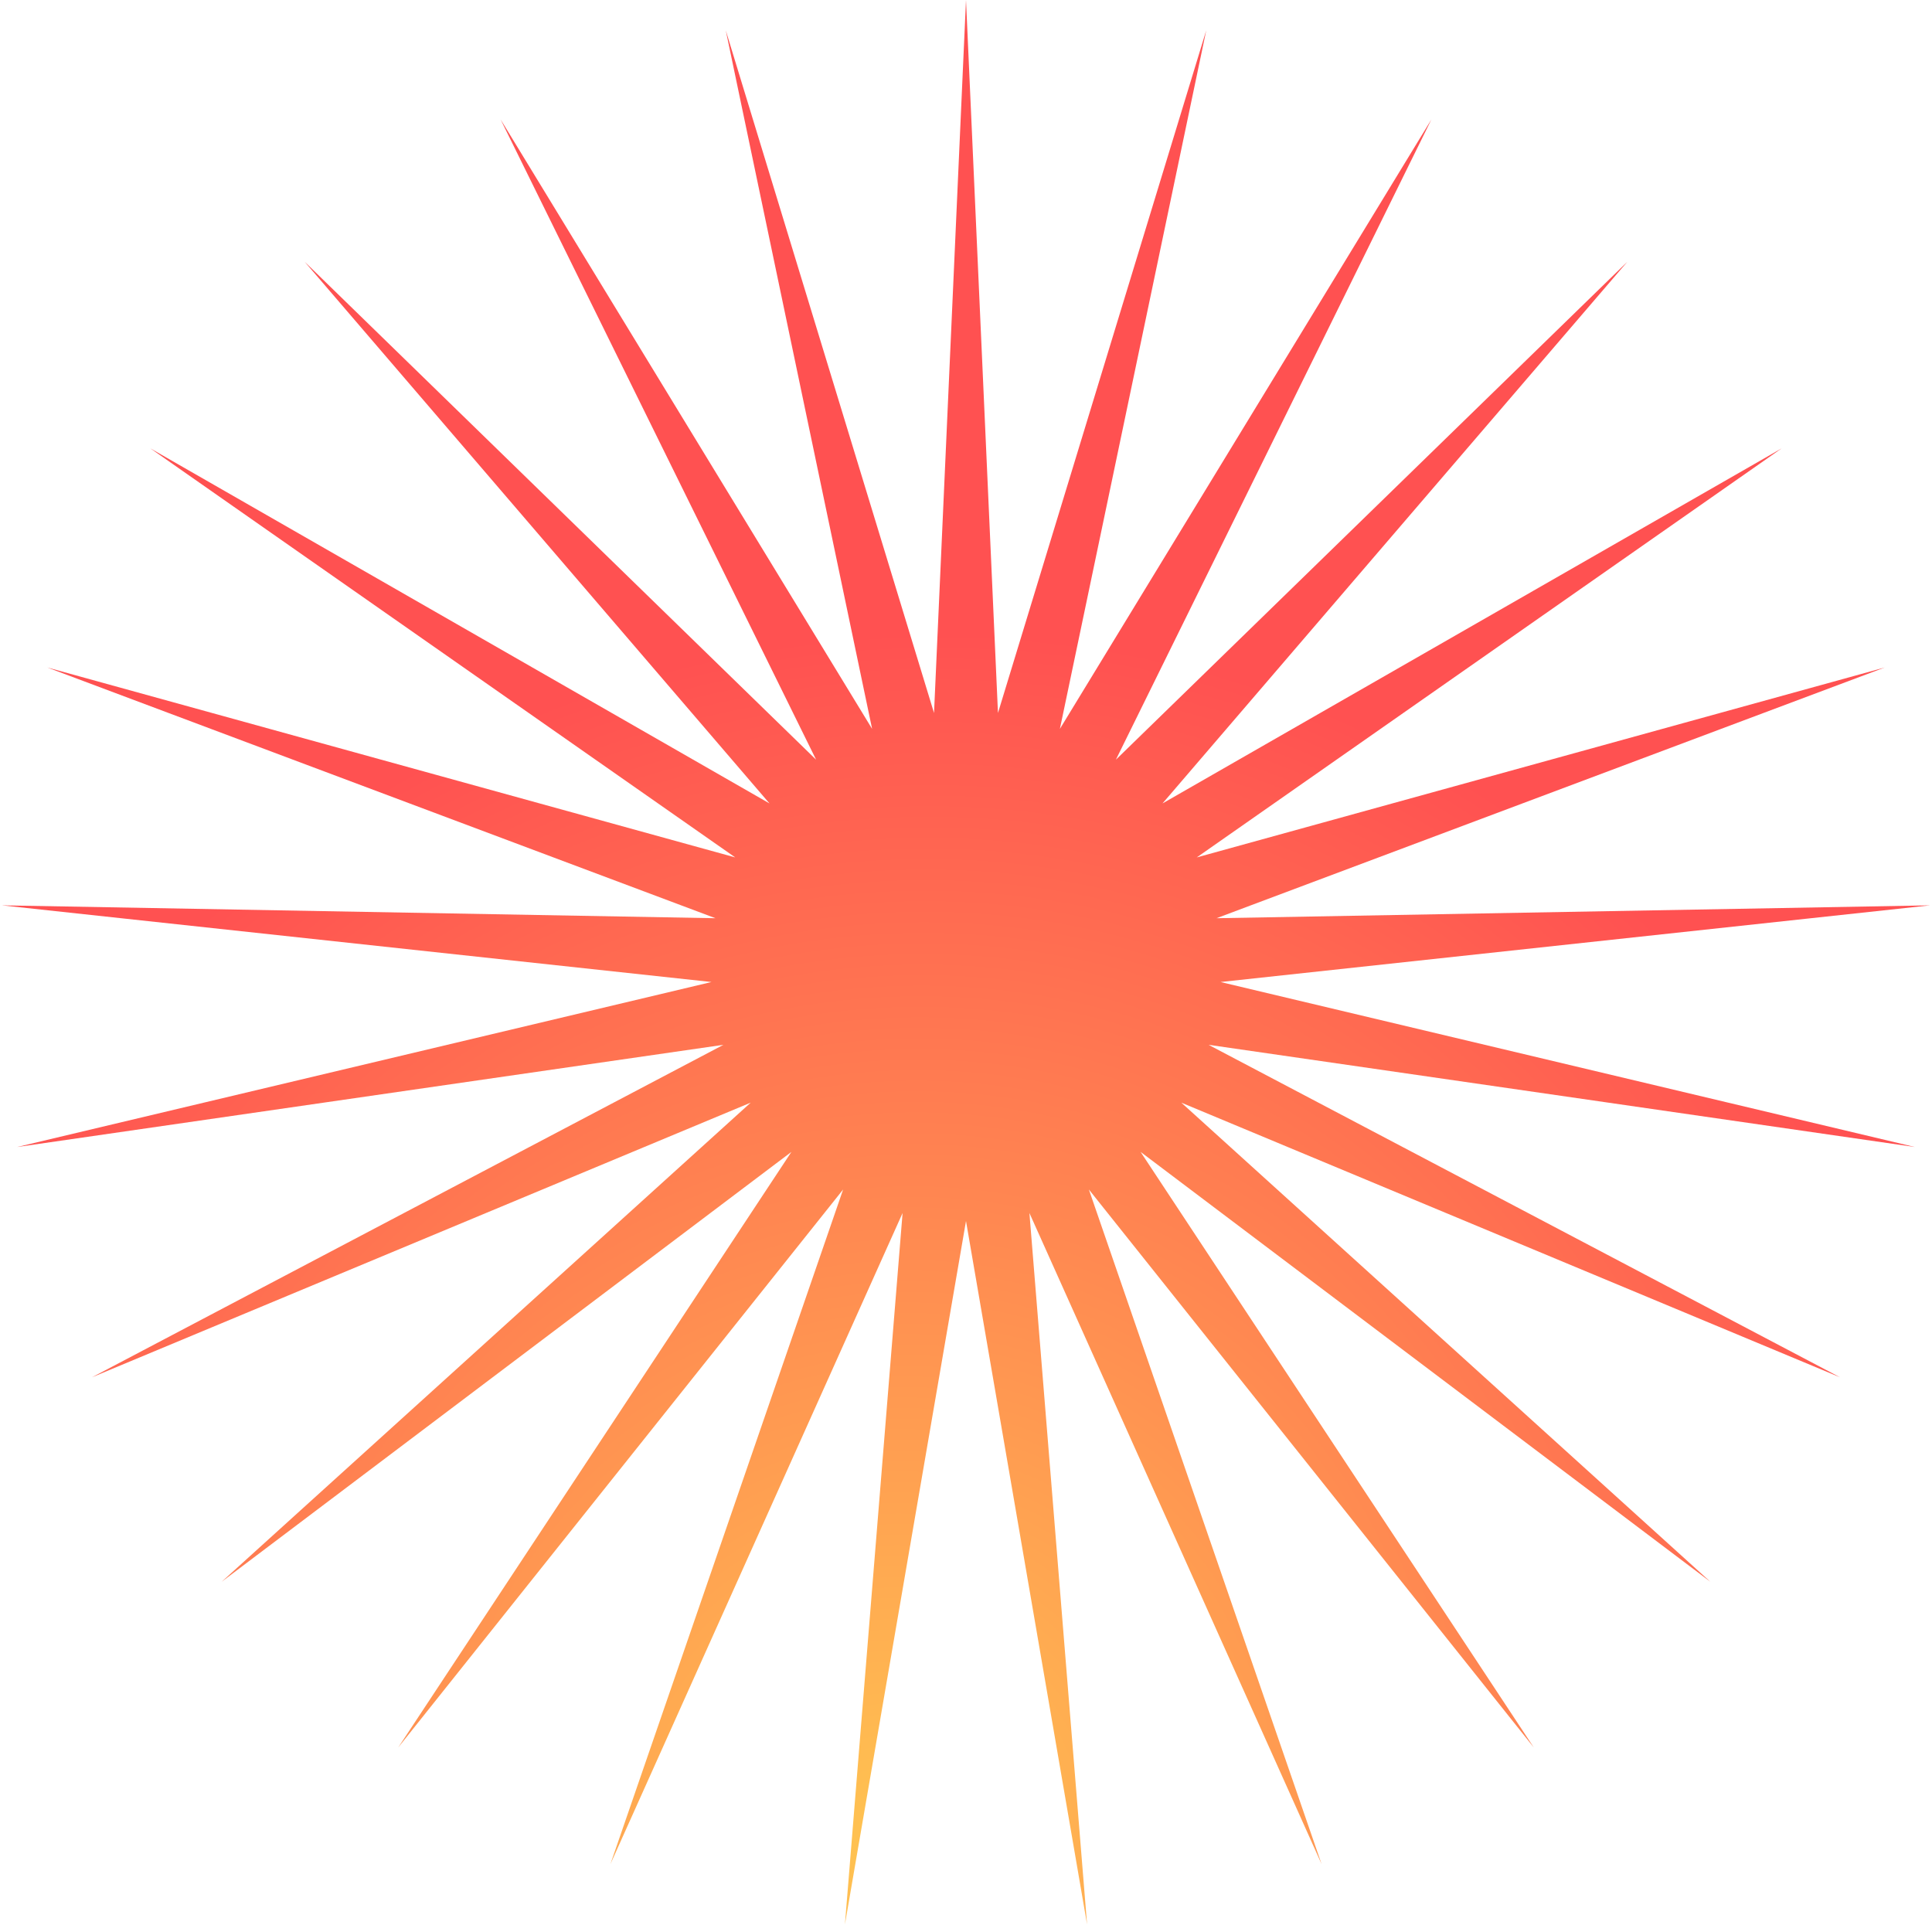 <?xml version="1.0" encoding="UTF-8"?> <svg xmlns="http://www.w3.org/2000/svg" width="104" height="104" viewBox="0 0 104 104" fill="none"> <path d="M52 0L53.721 38.38L64.932 1.634L57.054 39.236L77.051 6.432L60.069 40.894L87.597 14.094L62.578 43.249L95.905 24.137L64.421 46.155L101.455 35.931L65.485 49.428L103.897 48.735L65.701 52.862L103.079 61.744L65.056 56.242L99.051 74.141L63.591 59.356L92.067 85.146L61.398 62.007L82.565 94.069L58.614 64.03L71.142 100.348L55.414 65.297L58.517 103.59L52 65.728L45.483 103.59L48.586 65.297L32.858 100.348L45.386 64.03L21.435 94.069L42.602 62.007L11.933 85.146L40.409 59.356L4.949 74.141L38.944 56.242L0.921 61.744L38.299 52.862L0.103 48.735L38.515 49.428L2.545 35.931L39.578 46.155L8.095 24.137L41.422 43.249L16.404 14.094L43.931 40.894L26.949 6.432L46.946 39.236L39.068 1.634L50.279 38.38L52 0Z" fill="url(#paint0_radial_42_290)"></path> <defs> <radialGradient id="paint0_radial_42_290" cx="0" cy="0" r="1" gradientUnits="userSpaceOnUse" gradientTransform="translate(47.631 99.264) rotate(-74.787) scale(65.593 59.489)"> <stop stop-color="#FFC451"></stop> <stop offset="1" stop-color="#FF5151"></stop> </radialGradient> </defs> </svg> 